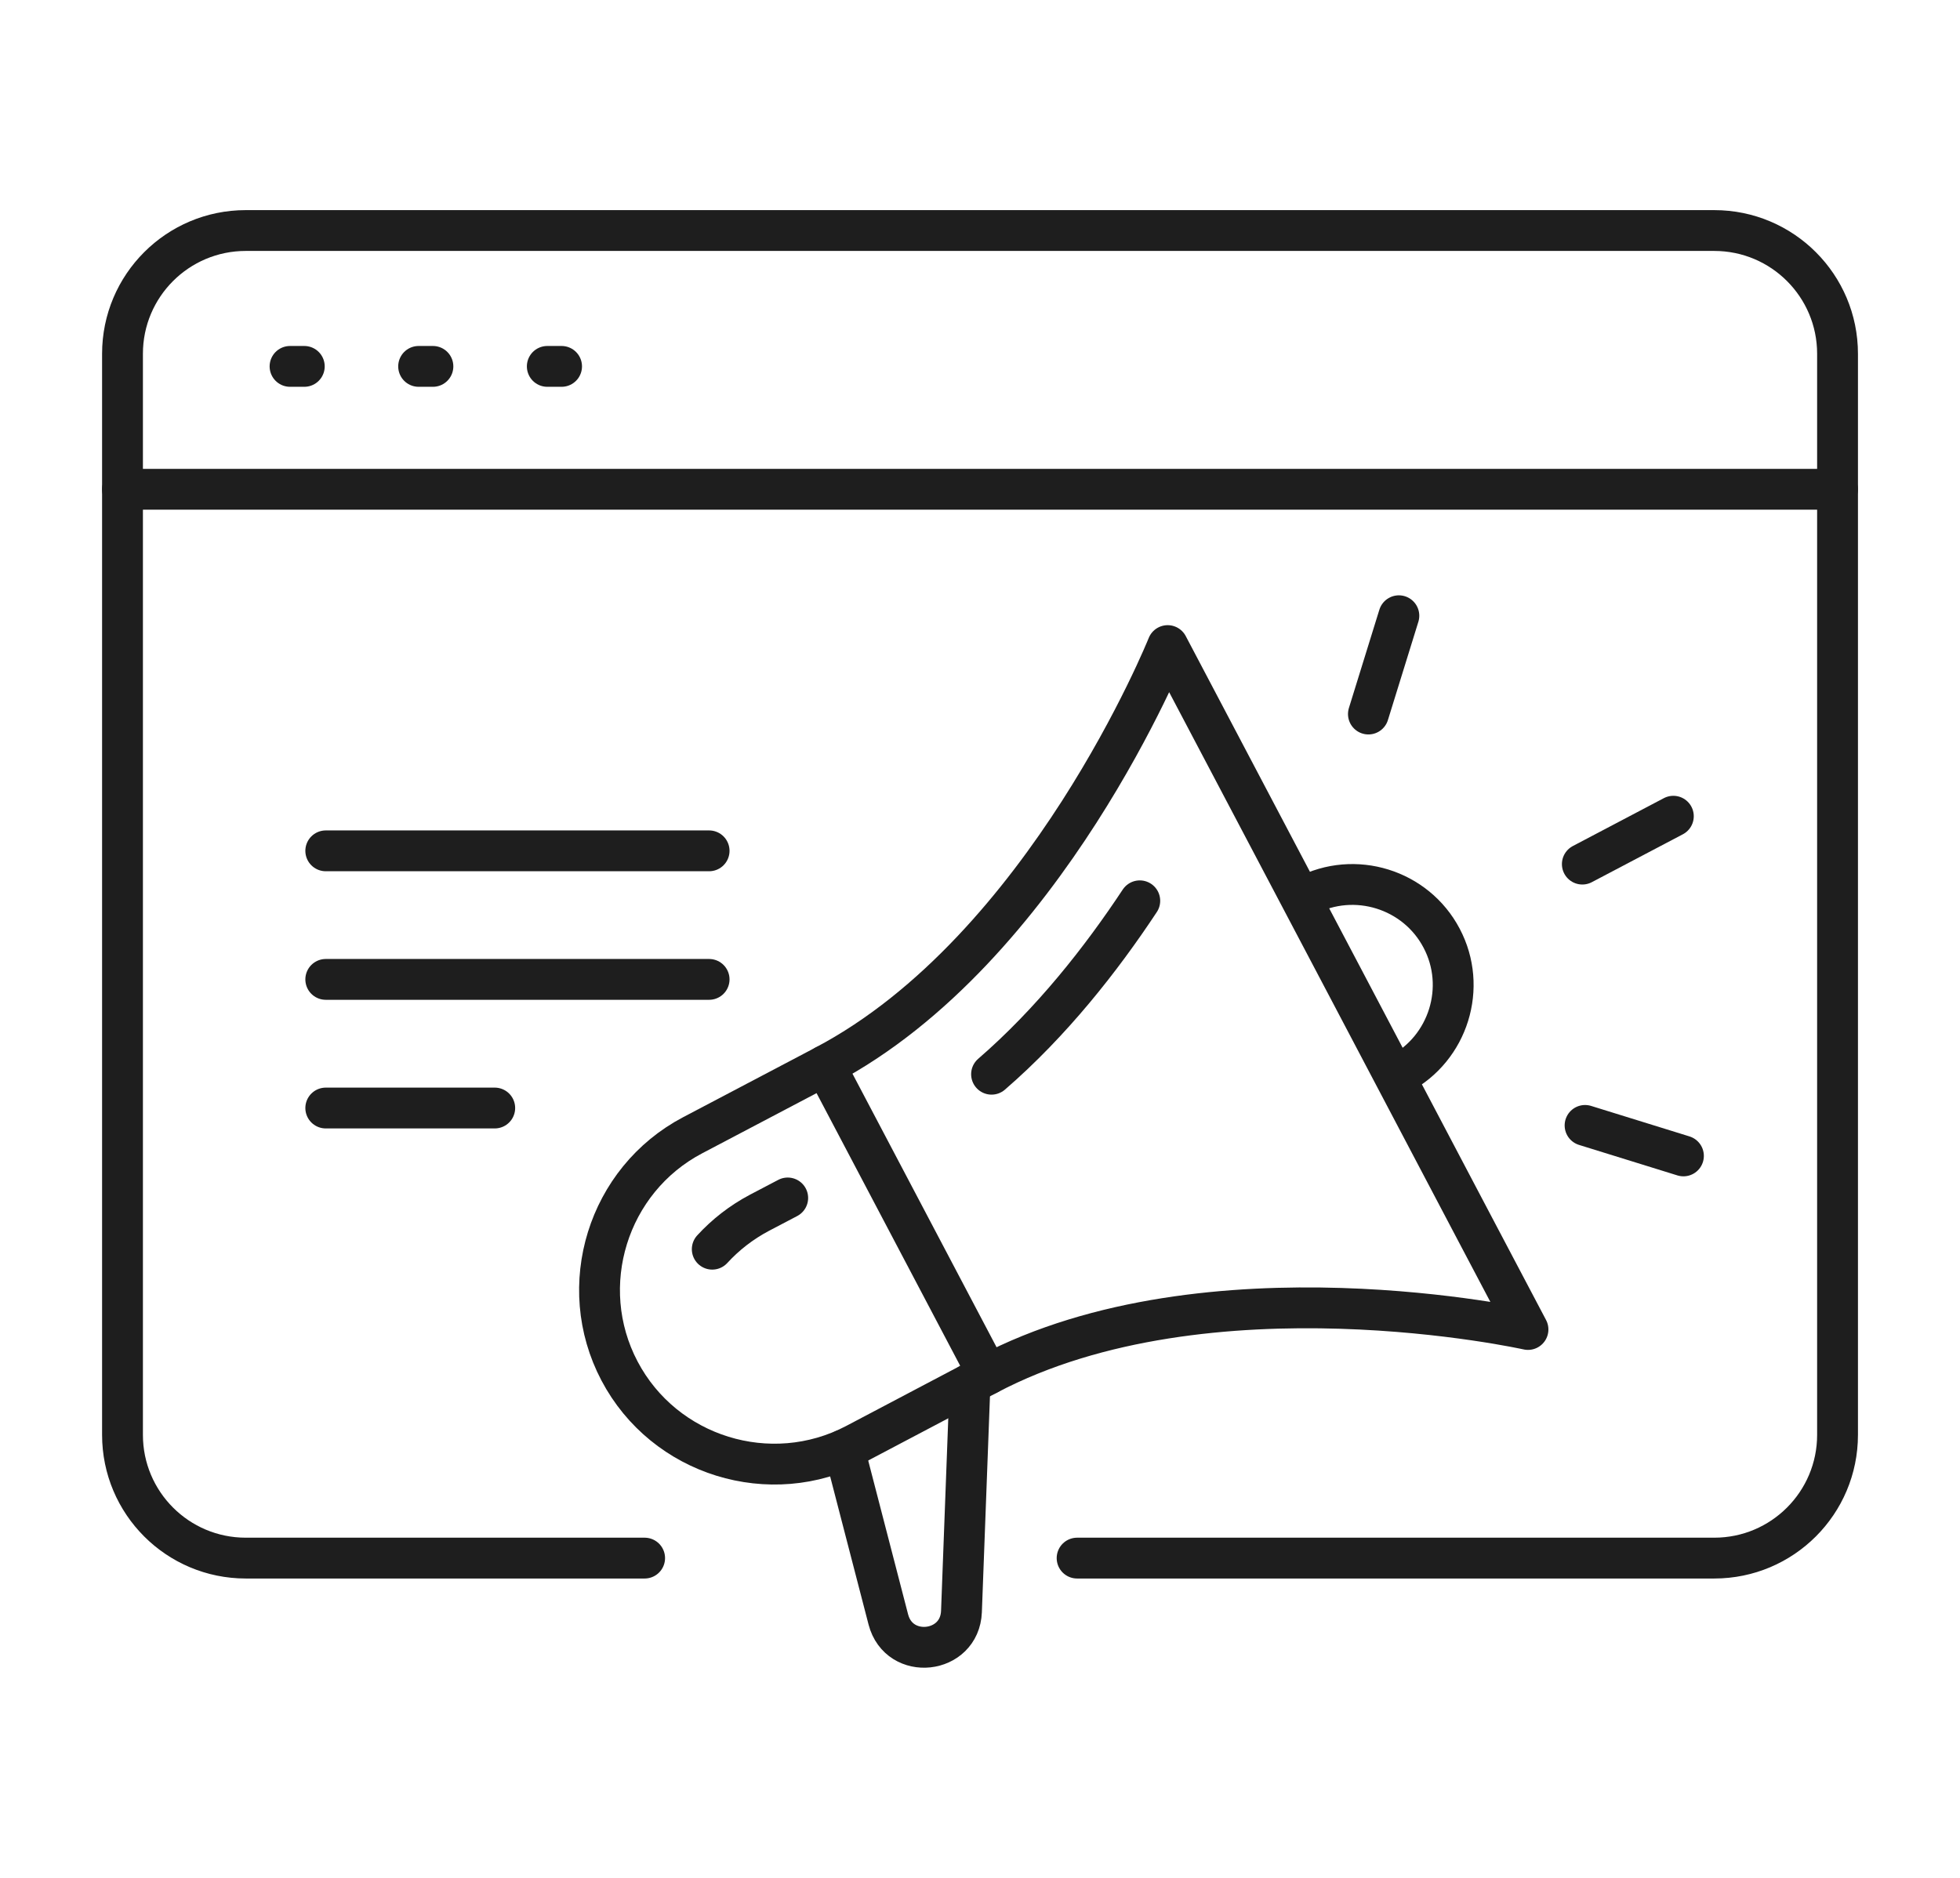 <?xml version="1.0" encoding="utf-8"?>
<!-- Generator: Adobe Illustrator 16.0.0, SVG Export Plug-In . SVG Version: 6.00 Build 0)  -->
<!DOCTYPE svg PUBLIC "-//W3C//DTD SVG 1.1//EN" "http://www.w3.org/Graphics/SVG/1.1/DTD/svg11.dtd">
<svg version="1.1" id="Calque_1" xmlns="http://www.w3.org/2000/svg" xmlns:xlink="http://www.w3.org/1999/xlink" x="0px" y="0px"
	 width="48px" height="46px" viewBox="0 0 48 46" enable-background="new 0 0 48 46" xml:space="preserve">
<g>
	
		<line fill="none" stroke="#1E1E1E" stroke-linecap="round" stroke-linejoin="round" stroke-miterlimit="10" x1="3" y1="11.985" x2="45" y2="11.985"/>
	
		<line fill="none" stroke="#1E1E1E" stroke-linecap="round" stroke-linejoin="round" stroke-miterlimit="10" x1="7.103" y1="8.975" x2="7.452" y2="8.975"/>
	<path fill="none" stroke="#1E1E1E" stroke-linecap="round" stroke-linejoin="round" stroke-miterlimit="10" d="M26.378,38.167
		h15.604c1.668,0,3.019-1.352,3.019-3.019V8.666c0-1.667-1.351-3.019-3.019-3.019H6.019C4.351,5.647,3,6.999,3,8.666v26.482
		c0,1.667,1.351,3.019,3.019,3.019h9.768"/>
	
		<line fill="none" stroke="#1E1E1E" stroke-linecap="round" stroke-linejoin="round" stroke-miterlimit="10" x1="10.252" y1="8.975" x2="10.602" y2="8.975"/>
	
		<line fill="none" stroke="#1E1E1E" stroke-linecap="round" stroke-linejoin="round" stroke-miterlimit="10" x1="13.403" y1="8.975" x2="13.753" y2="8.975"/>
	<g>
		<path fill="none" stroke="#1E1E1E" stroke-linecap="round" stroke-linejoin="round" stroke-miterlimit="10" d="M24.191,33.667
			l-3.242,1.709c-2.082,1.094-4.68,0.29-5.777-1.792l0,0c-1.096-2.081-0.29-4.68,1.791-5.775l3.244-1.707L24.191,33.667z"/>
		<path fill="none" stroke="#1E1E1E" stroke-linecap="round" stroke-linejoin="round" stroke-miterlimit="10" d="M24.191,33.667
			c5.404-2.847,13.229-1.1,13.229-1.1l-1.281-2.43l-3.13-5.946l-4.413-8.377c0,0-2.984,7.439-8.389,10.287"/>
		<path fill="none" stroke="#1E1E1E" stroke-linecap="round" stroke-linejoin="round" stroke-miterlimit="10" d="M23.755,33.897
			l-0.209,5.58c-0.042,1.046-1.527,1.208-1.791,0.193l-1.078-4.158"/>
		<path fill="none" stroke="#1E1E1E" stroke-linecap="round" stroke-linejoin="round" stroke-miterlimit="10" d="M31.974,21.949
			c1.201-0.633,2.7-0.168,3.331,1.033l0,0c0.634,1.2,0.168,2.698-1.033,3.331"/>
	</g>
	<path fill="none" stroke="#1E1E1E" stroke-linecap="round" stroke-linejoin="round" stroke-miterlimit="10" d="M27.913,22.066
		c-0.944,1.428-2.158,2.974-3.63,4.248"/>
	<path fill="none" stroke="#1E1E1E" stroke-linecap="round" stroke-linejoin="round" stroke-miterlimit="10" d="M17.443,30.6
		c0.323-0.352,0.71-0.656,1.156-0.892l0.692-0.363"/>
	
		<line fill="none" stroke="#1E1E1E" stroke-linecap="round" stroke-linejoin="round" stroke-miterlimit="10" x1="38.751" y1="21.167" x2="40.98" y2="19.994"/>
	
		<line fill="none" stroke="#1E1E1E" stroke-linecap="round" stroke-linejoin="round" stroke-miterlimit="10" x1="33.512" y1="17.491" x2="34.258" y2="15.083"/>
	
		<line fill="none" stroke="#1E1E1E" stroke-linecap="round" stroke-linejoin="round" stroke-miterlimit="10" x1="41.227" y1="28.315" x2="38.818" y2="27.568"/>
	
		<line fill="none" stroke="#1E1E1E" stroke-linecap="round" stroke-linejoin="round" stroke-miterlimit="10" x1="7.978" y1="20.842" x2="17.366" y2="20.842"/>
	
		<line fill="none" stroke="#1E1E1E" stroke-linecap="round" stroke-linejoin="round" stroke-miterlimit="10" x1="7.978" y1="23.991" x2="17.366" y2="23.991"/>
	
		<line fill="none" stroke="#1E1E1E" stroke-linecap="round" stroke-linejoin="round" stroke-miterlimit="10" x1="7.978" y1="27.142" x2="12.116" y2="27.142"/>
</g>
</svg>
